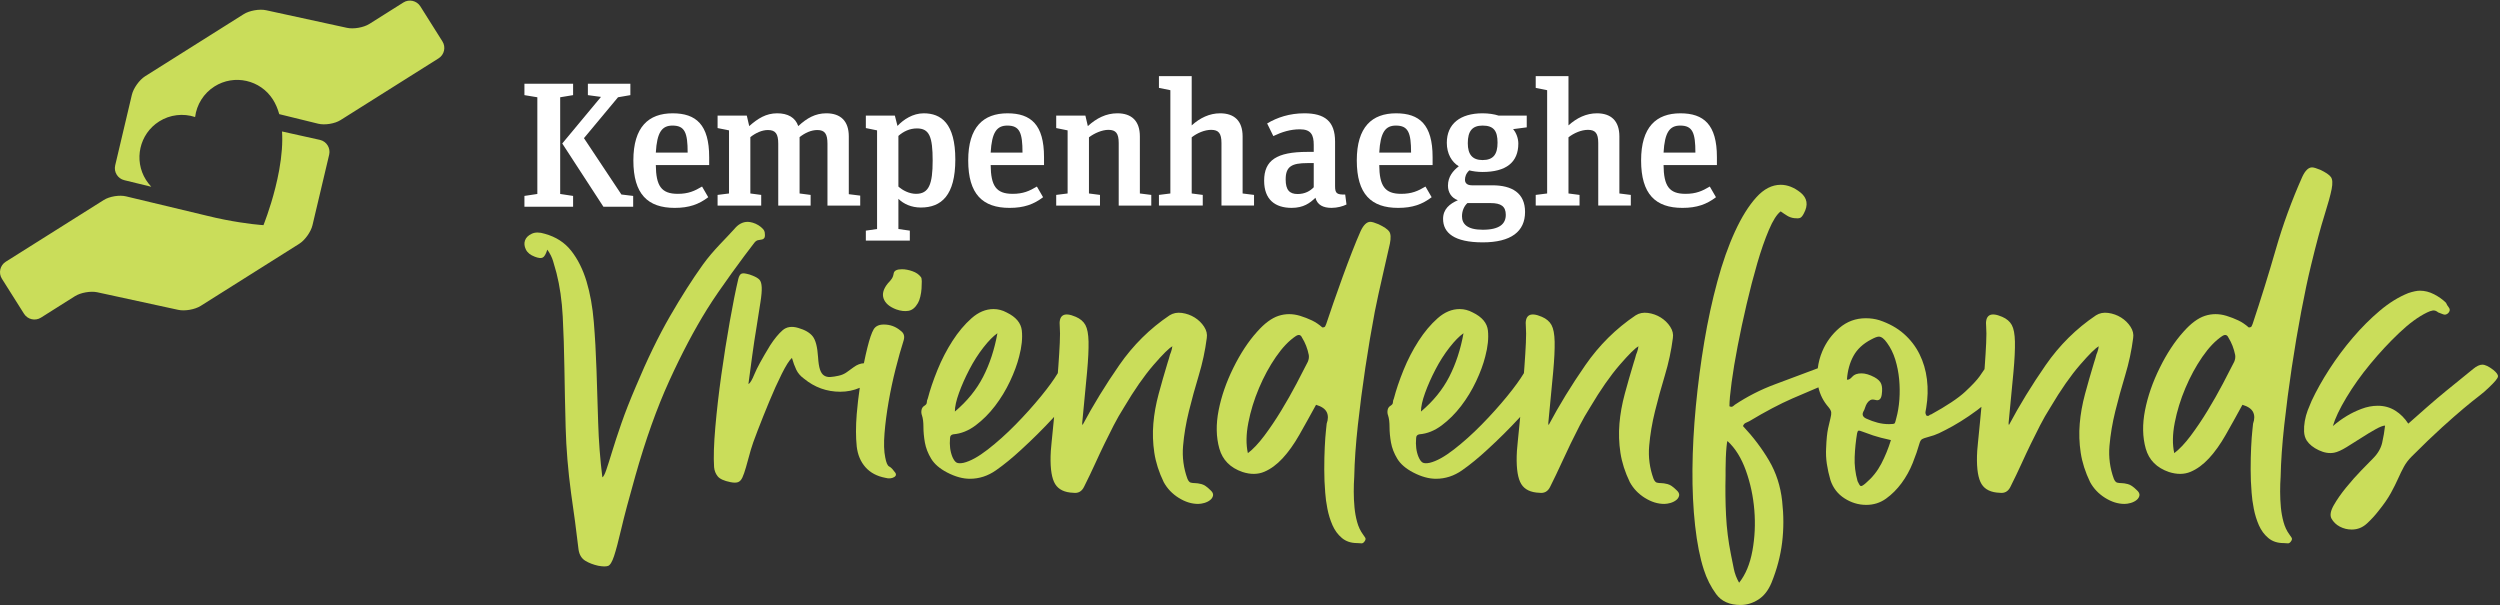 <?xml version="1.0" encoding="UTF-8" standalone="no"?>
<!DOCTYPE svg PUBLIC "-//W3C//DTD SVG 1.1//EN" "http://www.w3.org/Graphics/SVG/1.1/DTD/svg11.dtd">
<svg width="100%" height="100%" viewBox="0 0 3134 759" version="1.1" xmlns="http://www.w3.org/2000/svg" xmlns:xlink="http://www.w3.org/1999/xlink" xml:space="preserve" xmlns:serif="http://www.serif.com/" style="fill-rule:evenodd;clip-rule:evenodd;stroke-linejoin:round;stroke-miterlimit:2;">
    <rect x="0" y="0" width="3134" height="759" fill="#333333" stroke="none"/>
    <g transform="matrix(4.167,0,0,4.167,0,0)">
        <path d="M228.019,72.262C228.395,72.18 228.749,72.117 229.085,72.074C229.418,72.033 229.691,71.886 229.9,71.635C230.108,71.384 230.171,70.925 230.089,70.255C230.089,69.753 229.9,69.294 229.524,68.874C229.147,68.457 228.687,68.081 228.144,67.746C227.599,67.412 227.035,67.162 226.45,66.993C225.864,66.826 225.362,66.742 224.945,66.742C223.439,66.742 222.1,67.454 220.93,68.874C218.587,71.553 214.627,75.183 211.449,79.615C208.27,84.049 204.966,89.234 201.538,95.172C198.107,101.111 194.679,108.179 191.25,116.375C189.494,120.474 188.051,124.153 186.921,127.415C185.792,130.677 184.871,133.48 184.162,135.821C183.45,138.164 182.864,140.004 182.405,141.341C181.944,142.68 181.546,143.433 181.213,143.6C180.542,138.164 180.125,132.728 179.958,127.29C179.79,121.854 179.623,116.563 179.457,111.419C179.288,106.275 179.018,101.425 178.641,96.866C178.265,92.308 177.532,88.23 176.446,84.633C175.357,81.038 173.831,77.984 171.866,75.475C169.9,72.965 167.244,71.252 163.899,70.331C162.31,69.829 160.992,69.829 159.947,70.331C158.9,70.832 158.232,71.503 157.94,72.338C157.646,73.175 157.73,74.075 158.191,75.036C158.65,75.998 159.549,76.729 160.888,77.231C161.975,77.651 162.77,77.733 163.272,77.482C163.774,77.231 164.233,76.437 164.652,75.099C165.487,76.27 166.073,77.441 166.409,78.611C166.742,79.784 167.077,80.954 167.413,82.124C168.416,86.057 169.043,90.426 169.294,95.235C169.545,100.045 169.712,105.23 169.796,110.792C169.878,116.355 170.004,122.293 170.172,128.607C170.339,134.923 170.882,141.51 171.804,148.367C172.221,151.212 172.619,154.056 172.996,156.898C173.372,159.741 173.727,162.585 174.062,165.43C174.312,166.936 174.981,168.022 176.069,168.692C177.155,169.36 178.453,169.862 179.958,170.198C181.295,170.448 182.279,170.468 182.907,170.26C183.534,170.05 184.14,169.068 184.726,167.312C185.31,165.556 186.043,162.795 186.921,159.031C187.8,155.268 189.2,149.998 191.124,143.223C194.218,132.267 197.627,122.71 201.35,114.556C205.07,106.4 208.856,99.23 212.704,93.04C216.55,86.851 223.772,77.114 226.952,73.015C227.285,72.598 227.642,72.347 228.019,72.262Z" style="fill:rgb(202,221,90);fill-rule:nonzero;"/>
        <path d="M270.972,99.523C269.517,98.264 267.819,97.632 265.88,97.632C264.426,97.632 263.408,98.119 262.826,99.087C262.244,100.058 261.612,101.9 260.935,104.614C260.573,106.059 260.226,107.621 259.893,109.284C258.881,109.324 257.872,109.699 256.864,110.433C256.185,110.919 255.482,111.428 254.755,111.96C254.028,112.494 253.178,112.857 252.209,113.051C251.337,113.246 250.537,113.367 249.81,113.415C249.082,113.464 248.45,113.319 247.918,112.978C247.384,112.639 246.973,112.033 246.682,111.16C246.391,110.287 246.196,109.028 246.1,107.378C245.905,104.373 245.373,102.312 244.5,101.196C243.627,100.082 242.173,99.232 240.136,98.65C238.195,98.069 236.62,98.312 235.409,99.378C234.195,100.446 232.958,101.948 231.699,103.887C229.274,107.864 227.699,110.749 226.972,112.542C226.245,114.337 225.638,115.331 225.154,115.523C225.54,112.614 225.929,109.73 226.317,106.869C226.704,104.009 227.14,101.123 227.626,98.214C228.111,95.112 228.499,92.639 228.79,90.796C229.081,88.955 229.202,87.5 229.154,86.432C229.104,85.366 228.886,84.614 228.499,84.177C228.111,83.741 227.431,83.33 226.463,82.941C225.783,82.65 225.154,82.457 224.572,82.359C223.794,82.166 223.238,82.191 222.899,82.432C222.558,82.675 222.292,83.184 222.099,83.959C221.322,87.257 220.474,91.5 219.553,96.687C218.631,101.876 217.783,107.232 217.008,112.76C216.233,118.288 215.626,123.574 215.189,128.615C214.753,133.659 214.633,137.634 214.826,140.543C214.924,141.611 215.287,142.532 215.917,143.307C216.549,144.084 217.831,144.666 219.771,145.052C220.74,145.248 221.492,145.248 222.026,145.052C222.558,144.859 222.995,144.397 223.335,143.67C223.674,142.943 224.038,141.902 224.426,140.543C224.813,139.186 225.299,137.44 225.881,135.306C226.172,134.24 226.849,132.324 227.917,129.561C228.983,126.797 230.147,123.888 231.409,120.833C232.667,117.778 233.929,114.992 235.19,112.469C236.45,109.948 237.468,108.348 238.245,107.669C238.631,109.028 239.068,110.214 239.554,111.232C240.039,112.251 240.813,113.148 241.882,113.923C245.082,116.542 248.718,117.851 252.791,117.851C254.863,117.851 256.815,117.454 258.648,116.664C258.273,119.279 257.95,121.92 257.734,124.615C257.443,128.251 257.443,131.477 257.734,134.288C258.025,136.811 258.898,138.895 260.353,140.543C261.808,142.193 263.794,143.259 266.317,143.743C267.383,144.034 268.28,143.961 269.008,143.525C269.735,143.088 269.71,142.484 268.935,141.707C268.449,141.029 267.964,140.568 267.48,140.325C266.994,140.084 266.607,139.186 266.317,137.634C265.928,135.793 265.855,133.368 266.099,130.361C266.339,127.356 266.753,124.179 267.335,120.833C267.917,117.487 268.619,114.192 269.444,110.941C270.267,107.694 271.067,104.857 271.844,102.432C272.23,101.173 271.939,100.203 270.972,99.523Z" style="fill:rgb(202,221,90);fill-rule:nonzero;"/>
        <path d="M277.309,84.634C277.309,83.957 277.211,83.52 277.018,83.325C276.437,82.55 275.586,81.968 274.473,81.58C273.356,81.193 272.313,80.998 271.345,80.998C269.891,80.998 269.065,81.386 268.873,82.161C268.774,82.841 268.582,83.398 268.291,83.834C268,84.27 267.611,84.732 267.127,85.216C265.768,86.866 265.331,88.394 265.818,89.798C266.302,91.205 267.563,92.296 269.6,93.071C270.957,93.557 272.193,93.703 273.309,93.507C274.422,93.314 275.368,92.539 276.146,91.18C276.437,90.696 276.677,90.041 276.873,89.216C277.066,88.394 277.187,87.593 277.236,86.816C277.284,86.041 277.309,85.314 277.309,84.634Z" style="fill:rgb(202,221,90);fill-rule:nonzero;"/>
        <path d="M288.498,118.215C289.32,115.938 290.364,113.585 291.625,111.16C292.884,108.737 294.291,106.53 295.844,104.542C297.394,102.555 298.8,101.123 300.062,100.25C299.189,105.101 297.757,109.464 295.771,113.342C293.782,117.221 290.946,120.712 287.261,123.815C287.261,122.36 287.673,120.494 288.498,118.215ZM364.063,147.379C363.092,146.412 362.219,145.83 361.444,145.634C360.667,145.441 360.037,145.343 359.553,145.343C359.066,145.343 358.631,145.295 358.244,145.198C357.855,145.102 357.517,144.713 357.226,144.034C356.063,140.834 355.625,137.538 355.917,134.143C356.207,130.751 356.789,127.283 357.662,123.742C358.535,120.204 359.528,116.592 360.645,112.905C361.758,109.221 362.558,105.487 363.044,101.705C363.237,100.541 362.972,99.403 362.244,98.287C361.517,97.173 360.571,96.25 359.408,95.523C358.244,94.796 356.958,94.337 355.553,94.141C354.146,93.948 352.91,94.191 351.844,94.869C345.928,98.846 340.884,103.839 336.716,109.851C332.545,115.865 328.861,121.876 325.661,127.888C325.563,127.597 325.538,127.306 325.588,127.015C325.636,126.724 325.661,126.483 325.661,126.288C326.243,120.374 326.702,115.549 327.042,111.814C327.381,108.083 327.527,105.075 327.479,102.796C327.429,100.519 327.115,98.846 326.534,97.778C325.952,96.712 324.981,95.887 323.624,95.305C320.036,93.755 318.436,94.773 318.824,98.36C318.919,99.428 318.919,101.027 318.824,103.159C318.726,105.293 318.581,107.669 318.388,110.287C318.34,110.925 318.287,111.593 318.237,112.245C317.077,114.183 315.411,116.484 313.226,119.16C310.849,122.069 308.28,124.931 305.517,127.742C302.753,130.557 299.964,133.052 297.153,135.233C294.339,137.416 291.916,138.75 289.879,139.234C288.909,139.429 288.207,139.404 287.771,139.161C287.334,138.92 286.92,138.361 286.534,137.488C285.854,135.84 285.611,133.95 285.807,131.815C285.807,131.138 286.146,130.751 286.825,130.651C289.152,130.46 291.382,129.561 293.516,127.96C295.648,126.36 297.589,124.422 299.334,122.142C301.08,119.865 302.583,117.392 303.844,114.724C305.103,112.058 306.026,109.56 306.607,107.232C307.383,104.323 307.648,101.73 307.408,99.451C307.165,97.173 305.637,95.355 302.826,93.996C301.564,93.318 300.255,92.978 298.898,92.978C296.571,92.978 294.364,93.9 292.28,95.741C290.193,97.584 288.28,99.864 286.534,102.578C284.789,105.293 283.284,108.203 282.025,111.305C280.766,114.41 279.795,117.269 279.116,119.888C278.922,120.276 278.825,120.665 278.825,121.051C278.825,121.44 278.583,121.778 278.097,122.069C277.613,122.36 277.322,122.797 277.225,123.378C277.129,123.96 277.177,124.495 277.37,124.979C277.661,125.852 277.806,127.015 277.806,128.47C277.806,129.924 277.952,131.477 278.243,133.125C278.534,134.774 279.166,136.397 280.134,137.998C281.104,139.598 282.702,140.98 284.934,142.143C287.357,143.404 289.636,144.034 291.771,144.034C294.582,144.034 297.2,143.186 299.625,141.488C302.048,139.793 304.571,137.731 307.189,135.306C310.583,132.204 313.783,129.029 316.79,125.779C316.903,125.657 317.006,125.526 317.117,125.403C317.08,125.796 317.043,126.193 317.006,126.579C316.765,129.102 316.547,131.306 316.351,133.197C316.158,135.088 316.06,136.422 316.06,137.197C315.965,141.175 316.424,143.986 317.442,145.634C318.46,147.284 320.279,148.155 322.897,148.252C324.352,148.446 325.417,147.866 326.097,146.507C327.356,143.986 328.472,141.659 329.443,139.525C330.411,137.393 331.356,135.379 332.279,133.488C333.2,131.597 334.12,129.757 335.043,127.96C335.963,126.167 337.007,124.349 338.17,122.506C341.273,117.269 344.23,113.028 347.043,109.778C349.855,106.53 351.746,104.664 352.716,104.178C352.619,104.469 352.571,104.712 352.571,104.905C352.375,105.682 352.183,106.264 351.989,106.65C351.794,107.428 351.553,108.251 351.262,109.124C350.292,112.323 349.394,115.451 348.571,118.505C347.746,121.56 347.212,124.542 346.971,127.452C346.728,130.361 346.825,133.27 347.262,136.179C347.698,139.088 348.644,142.047 350.098,145.052C351.164,146.993 352.667,148.566 354.607,149.78C356.546,150.991 358.485,151.598 360.426,151.598C361.008,151.598 361.638,151.501 362.317,151.307C362.994,151.112 363.576,150.821 364.063,150.434C364.547,150.046 364.838,149.584 364.936,149.052C365.03,148.519 364.74,147.961 364.063,147.379Z" style="fill:rgb(202,221,90);fill-rule:nonzero;"/>
        <path d="M393.446,108.833C392.573,110.578 391.432,112.785 390.027,115.451C388.621,118.119 387.093,120.81 385.445,123.524C383.795,126.24 382.099,128.761 380.354,131.089C378.608,133.416 376.958,135.161 375.409,136.325C374.827,133.706 374.875,130.651 375.553,127.161C376.231,123.669 377.299,120.204 378.753,116.76C380.208,113.319 381.904,110.191 383.845,107.378C385.784,104.566 387.772,102.482 389.809,101.123C390.682,100.541 391.311,100.687 391.7,101.56C392.184,102.336 392.595,103.159 392.936,104.032C393.275,104.905 393.541,105.828 393.737,106.796C393.832,107.476 393.737,108.155 393.446,108.833ZM408.5,127.888C409.13,122.167 409.882,116.396 410.755,110.578C411.628,104.759 412.574,99.16 413.592,93.778C414.61,88.395 417.801,75.025 418.142,73.279C418.481,71.534 418.409,70.322 417.924,69.643C417.438,68.965 416.372,68.238 414.724,67.461C413.56,66.977 412.736,66.733 412.251,66.733C411.183,66.733 410.215,67.656 409.342,69.497C406.142,76.675 401.494,89.923 398.973,97.487C398.875,97.683 398.778,97.9 398.682,98.142C398.584,98.385 398.293,98.505 397.809,98.505C396.838,97.632 395.795,96.93 394.682,96.396C393.566,95.864 392.377,95.403 391.118,95.014C388.886,94.337 386.729,94.337 384.645,95.014C382.558,95.694 380.402,97.294 378.172,99.814C375.553,102.723 373.177,106.337 371.045,110.651C368.913,114.967 367.434,119.233 366.608,123.451C365.785,127.669 365.858,131.501 366.826,134.943C367.797,138.386 370.124,140.738 373.809,141.998C376.231,142.775 378.413,142.75 380.354,141.925C382.292,141.102 384.136,139.743 385.881,137.852C387.627,135.961 389.299,133.611 390.9,130.798C392.5,127.985 394.172,124.979 395.918,121.778C397.566,122.265 398.632,122.992 399.119,123.96C399.602,124.931 399.602,126.095 399.119,127.452C399.119,127.549 399.045,128.251 398.9,129.561C398.754,130.87 398.632,132.543 398.537,134.579C398.439,136.616 398.391,138.822 398.391,141.198C398.391,143.575 398.487,145.925 398.682,148.252C398.778,149.707 398.996,151.307 399.336,153.053C399.675,154.798 400.184,156.446 400.864,157.999C401.542,159.548 402.487,160.835 403.701,161.853C404.912,162.871 406.439,163.38 408.283,163.38C408.766,163.38 409.178,163.403 409.519,163.453C409.858,163.501 410.173,163.331 410.464,162.944C410.851,162.458 410.923,162.046 410.682,161.708C410.439,161.367 410.221,161.053 410.028,160.762C409.25,159.694 408.668,158.458 408.283,157.053C407.894,155.646 407.627,154.167 407.483,152.616C407.337,151.064 407.264,149.489 407.264,147.889C407.264,146.289 407.312,144.812 407.41,143.452C407.505,138.797 407.869,133.611 408.5,127.888Z" style="fill:rgb(202,221,90);fill-rule:nonzero;"/>
        <path d="M428.719,118.215C429.542,115.938 430.585,113.585 431.847,111.16C433.106,108.737 434.513,106.53 436.065,104.542C437.616,102.555 439.022,101.123 440.284,100.25C439.411,105.101 437.979,109.464 435.993,113.342C434.003,117.221 431.167,120.712 427.483,123.815C427.483,122.36 427.894,120.494 428.719,118.215ZM504.284,147.379C503.313,146.412 502.44,145.83 501.666,145.634C500.888,145.441 500.258,145.343 499.774,145.343C499.288,145.343 498.852,145.295 498.465,145.198C498.077,145.102 497.738,144.713 497.447,144.034C496.284,140.834 495.847,137.538 496.138,134.143C496.429,130.751 497.01,127.283 497.883,123.742C498.756,120.204 499.75,116.592 500.866,112.905C501.979,109.221 502.779,105.487 503.265,101.705C503.458,100.541 503.193,99.403 502.465,98.287C501.738,97.173 500.792,96.25 499.629,95.523C498.465,94.796 497.179,94.337 495.774,94.141C494.368,93.948 493.131,94.191 492.065,94.869C486.149,98.846 481.105,103.839 476.937,109.851C472.766,115.865 469.083,121.876 465.882,127.888C465.784,127.597 465.759,127.306 465.809,127.015C465.857,126.724 465.882,126.483 465.882,126.288C466.463,120.374 466.923,115.549 467.264,111.814C467.602,108.083 467.748,105.075 467.7,102.796C467.65,100.519 467.336,98.846 466.754,97.778C466.172,96.712 465.203,95.887 463.845,95.305C460.256,93.755 458.657,94.773 459.045,98.36C459.141,99.428 459.141,101.027 459.045,103.159C458.948,105.293 458.802,107.669 458.609,110.287C458.562,110.925 458.509,111.593 458.458,112.246C457.298,114.183 455.632,116.485 453.448,119.16C451.071,122.069 448.502,124.931 445.739,127.742C442.975,130.557 440.186,133.052 437.375,135.233C434.561,137.416 432.138,138.75 430.101,139.234C429.13,139.429 428.428,139.404 427.992,139.161C427.556,138.92 427.142,138.361 426.755,137.488C426.076,135.84 425.833,133.95 426.029,131.815C426.029,131.138 426.367,130.751 427.046,130.651C429.374,130.46 431.604,129.561 433.738,127.96C435.87,126.36 437.811,124.422 439.556,122.142C441.302,119.865 442.804,117.392 444.066,114.724C445.325,112.058 446.248,109.56 446.83,107.232C447.604,104.323 447.871,101.73 447.629,99.451C447.386,97.173 445.859,95.355 443.047,93.996C441.786,93.318 440.477,92.978 439.12,92.978C436.792,92.978 434.585,93.9 432.501,95.741C430.415,97.584 428.501,99.864 426.755,102.578C425.01,105.293 423.505,108.203 422.247,111.305C420.987,114.41 420.017,117.269 419.337,119.888C419.144,120.276 419.046,120.665 419.046,121.051C419.046,121.44 418.805,121.778 418.319,122.069C417.834,122.36 417.543,122.797 417.446,123.378C417.351,123.96 417.399,124.495 417.591,124.979C417.882,125.852 418.028,127.015 418.028,128.47C418.028,129.924 418.173,131.477 418.464,133.125C418.755,134.774 419.387,136.397 420.355,137.998C421.326,139.598 422.923,140.98 425.156,142.143C427.579,143.404 429.858,144.034 431.993,144.034C434.804,144.034 437.422,143.186 439.847,141.488C442.27,139.793 444.792,137.731 447.412,135.306C450.804,132.204 454.004,129.029 457.011,125.779C457.125,125.657 457.227,125.526 457.339,125.403C457.302,125.796 457.265,126.193 457.227,126.579C456.986,129.102 456.768,131.306 456.573,133.197C456.379,135.088 456.282,136.422 456.282,137.197C456.186,141.175 456.645,143.986 457.664,145.634C458.681,147.284 460.5,148.155 463.118,148.252C464.573,148.446 465.639,147.866 466.318,146.507C467.578,143.986 468.694,141.659 469.664,139.525C470.632,137.393 471.578,135.379 472.5,133.488C473.42,131.597 474.341,129.757 475.264,127.96C476.185,126.167 477.228,124.349 478.391,122.506C481.494,117.269 484.451,113.028 487.265,109.778C490.077,106.53 491.967,104.664 492.938,104.178C492.84,104.469 492.792,104.712 492.792,104.905C492.597,105.682 492.404,106.264 492.21,106.65C492.015,107.428 491.774,108.251 491.483,109.124C490.512,112.323 489.615,115.451 488.792,118.505C487.967,121.56 487.433,124.542 487.192,127.452C486.949,130.361 487.046,133.27 487.483,136.179C487.919,139.088 488.865,142.047 490.32,145.052C491.385,146.993 492.887,148.566 494.829,149.78C496.767,150.991 498.707,151.598 500.647,151.598C501.229,151.598 501.859,151.501 502.539,151.307C503.215,151.112 503.797,150.821 504.284,150.434C504.768,150.046 505.059,149.584 505.157,149.052C505.251,148.519 504.961,147.961 504.284,147.379Z" style="fill:rgb(202,221,90);fill-rule:nonzero;"/>
        <path d="M571.413,120.178C571.267,122.215 570.951,124.106 570.466,125.852C570.271,126.724 570.103,127.233 569.958,127.379C569.812,127.524 569.253,127.597 568.285,127.597C567.122,127.597 565.98,127.452 564.867,127.161C563.75,126.87 562.66,126.483 561.593,125.997C560.43,125.513 560.089,124.786 560.576,123.815C560.769,123.524 560.939,123.138 561.084,122.651C561.23,122.167 561.423,121.731 561.667,121.342C561.908,120.956 562.223,120.64 562.612,120.396C562.999,120.156 563.533,120.131 564.212,120.324C565.278,120.615 565.908,120.083 566.103,118.724C566.296,117.367 566.249,116.301 565.958,115.523C565.667,114.749 564.987,114.069 563.921,113.487C562.466,112.712 561.158,112.323 559.994,112.323C558.732,112.323 557.812,112.665 557.23,113.342C556.648,114.021 556.114,114.312 555.629,114.214C555.823,111.501 556.477,109.124 557.593,107.087C558.708,105.05 560.478,103.403 562.903,102.141C563.968,101.56 564.744,101.269 565.23,101.269C566.005,101.269 566.831,101.9 567.703,103.159C568.769,104.614 569.594,106.287 570.176,108.178C570.757,110.069 571.144,112.033 571.339,114.069C571.533,116.105 571.558,118.142 571.413,120.178ZM565.958,139.525C564.793,141.757 563.242,143.695 561.302,145.343C560.526,146.023 560.016,146.313 559.775,146.216C559.532,146.121 559.216,145.634 558.83,144.761C558.15,142.338 557.859,139.914 557.958,137.488C558.052,135.065 558.295,132.688 558.684,130.361C558.78,129.876 558.925,129.611 559.121,129.561C559.314,129.513 559.775,129.633 560.502,129.924C561.23,130.215 562.249,130.579 563.557,131.016C564.867,131.452 566.635,131.913 568.867,132.397C568.089,134.92 567.122,137.295 565.958,139.525ZM525.23,141.561C526.587,145.343 527.435,149.318 527.776,153.489C528.115,157.657 527.921,161.73 527.194,165.708C526.466,169.683 525.132,172.883 523.193,175.308C522.417,173.949 521.883,172.544 521.594,171.09C521.302,169.635 521.012,168.181 520.721,166.726C519.943,162.846 519.459,158.966 519.266,155.089C519.07,151.209 519.023,147.234 519.12,143.161L519.12,141.125C519.12,140.059 519.143,138.92 519.193,137.707C519.242,136.495 519.314,135.379 519.412,134.361C519.507,133.343 519.604,132.786 519.703,132.688C522.03,134.822 523.872,137.779 525.23,141.561ZM642.758,147.379C641.788,146.412 640.915,145.83 640.14,145.634C639.363,145.441 638.733,145.343 638.249,145.343C637.762,145.343 637.327,145.295 636.94,145.198C636.551,145.102 636.212,144.713 635.921,144.034C634.758,140.834 634.322,137.538 634.613,134.143C634.904,130.751 635.485,127.283 636.358,123.742C637.231,120.204 638.224,116.592 639.34,112.905C640.454,109.221 641.253,105.487 641.74,101.705C641.933,100.541 641.667,99.403 640.94,98.287C640.212,97.173 639.267,96.25 638.104,95.523C636.94,94.796 635.654,94.337 634.249,94.141C632.842,93.948 631.606,94.191 630.54,94.869C624.624,98.846 619.58,103.839 615.412,109.851C611.241,115.865 607.557,121.876 604.357,127.888C604.258,127.597 604.234,127.306 604.284,127.015C604.332,126.724 604.357,126.483 604.357,126.288C604.938,120.374 605.398,115.549 605.739,111.814C606.077,108.083 606.222,105.075 606.174,102.796C606.125,100.519 605.811,98.846 605.229,97.778C604.647,96.712 603.677,95.887 602.32,95.305C598.731,93.755 597.131,94.773 597.52,98.36C597.616,99.428 597.616,101.027 597.52,103.159C597.422,105.293 597.277,107.669 597.083,110.287C597.066,110.537 597.044,110.802 597.025,111.054C596.707,111.551 596.223,112.257 595.559,113.196C594.734,114.36 593.279,115.912 591.195,117.851C589.109,119.792 585.69,122.069 580.94,124.688C580.745,124.688 580.551,124.786 580.358,124.979C580.163,125.174 579.872,125.174 579.486,124.979C579.29,124.592 579.217,124.229 579.267,123.888C579.315,123.549 579.387,123.138 579.486,122.651C579.969,119.742 580.042,116.905 579.704,114.142C579.363,111.378 578.613,108.833 577.449,106.505C576.286,104.178 574.708,102.141 572.721,100.396C570.733,98.65 568.285,97.294 565.375,96.323C564.114,95.937 562.757,95.741 561.302,95.741C558.295,95.741 555.653,96.712 553.375,98.65C551.095,100.591 549.375,102.941 548.211,105.705C547.519,107.35 547.073,109.047 546.861,110.794C542.562,112.419 538.283,114.02 534.031,115.596C529.714,117.196 525.667,119.258 521.883,121.778C521.689,121.974 521.471,122.142 521.229,122.288C520.987,122.433 520.671,122.41 520.284,122.215C520.284,120.665 520.502,118.265 520.939,115.015C521.375,111.767 521.979,108.13 522.757,104.105C523.533,100.082 524.43,95.887 525.449,91.523C526.466,87.159 527.533,83.063 528.649,79.231C529.762,75.402 530.926,72.056 532.14,69.195C533.351,66.335 534.54,64.467 535.704,63.594C536.38,64.081 537.036,64.517 537.667,64.904C538.296,65.292 539,65.536 539.777,65.631C540.551,65.728 541.133,65.704 541.522,65.558C541.909,65.413 542.297,64.954 542.686,64.176C544.042,61.656 543.704,59.571 541.667,57.921C539.726,56.372 537.74,55.594 535.704,55.594C533.085,55.594 530.635,56.855 528.358,59.376C526.078,61.899 523.943,65.317 521.958,69.631C519.968,73.947 518.198,78.966 516.648,84.687C515.096,90.409 513.787,96.446 512.719,102.796C511.653,109.148 510.807,115.622 510.175,122.215C509.545,128.811 509.207,135.138 509.157,141.198C509.109,147.259 509.375,152.907 509.957,158.144C510.539,163.38 511.412,167.792 512.576,171.381C513.448,174.095 514.684,176.544 516.284,178.727C517.883,180.908 520.333,182 523.63,182C525.471,182 527.242,181.465 528.94,180.399C530.635,179.331 531.969,177.636 532.94,175.308C534.587,171.235 535.654,167.185 536.14,163.162C536.625,159.137 536.625,154.991 536.14,150.725C535.654,146.266 534.344,142.216 532.212,138.579C530.079,134.943 527.46,131.477 524.358,128.179C524.55,127.695 524.817,127.379 525.158,127.233C525.497,127.088 525.86,126.919 526.249,126.724C531.096,123.815 535.413,121.538 539.195,119.888C542.288,118.541 544.9,117.424 547.052,116.529C547.533,118.733 548.546,120.727 550.102,122.506C550.586,123.087 550.852,123.597 550.902,124.033C550.95,124.47 550.877,125.051 550.684,125.779C550.489,126.506 550.248,127.549 549.957,128.906C549.666,130.266 549.47,132.204 549.375,134.725C549.277,136.375 549.35,137.998 549.593,139.598C549.834,141.198 550.198,142.823 550.684,144.47C551.459,146.798 552.866,148.616 554.903,149.925C556.939,151.234 559.121,151.889 561.448,151.889C563.678,151.889 565.667,151.257 567.412,149.998C569.158,148.736 570.708,147.187 572.067,145.343C573.423,143.502 574.54,141.488 575.413,139.307C576.286,137.125 576.962,135.161 577.449,133.416C577.642,132.738 577.908,132.302 578.249,132.106C578.587,131.913 579.049,131.743 579.63,131.597C580.212,131.452 580.94,131.233 581.813,130.942C582.685,130.651 583.849,130.12 585.304,129.342C586.661,128.665 588.163,127.815 589.813,126.797C591.46,125.779 593.133,124.64 594.832,123.378C595.271,123.053 595.672,122.714 596.092,122.382C595.962,123.828 595.833,125.23 595.702,126.579C595.46,129.102 595.243,131.306 595.047,133.197C594.854,135.088 594.756,136.422 594.756,137.197C594.661,141.175 595.12,143.986 596.138,145.634C597.156,147.284 598.974,148.155 601.592,148.252C603.047,148.446 604.114,147.866 604.792,146.507C606.052,143.986 607.168,141.659 608.138,139.525C609.107,137.393 610.052,135.379 610.975,133.488C611.895,131.597 612.816,129.757 613.739,127.96C614.66,126.167 615.703,124.349 616.866,122.506C619.968,117.269 622.925,113.028 625.74,109.778C628.551,106.53 630.442,104.664 631.413,104.178C631.315,104.469 631.267,104.712 631.267,104.905C631.072,105.682 630.878,106.264 630.685,106.65C630.49,107.428 630.249,108.251 629.958,109.124C628.987,112.323 628.089,115.451 627.267,118.505C626.442,121.56 625.908,124.542 625.667,127.452C625.423,130.361 625.521,133.27 625.958,136.179C626.394,139.088 627.339,142.047 628.794,145.052C629.86,146.993 631.362,148.566 633.303,149.78C635.242,150.991 637.181,151.598 639.122,151.598C639.704,151.598 640.333,151.501 641.013,151.307C641.69,151.112 642.272,150.821 642.758,150.434C643.243,150.046 643.534,149.584 643.631,149.052C643.726,148.519 643.436,147.961 642.758,147.379Z" style="fill:rgb(202,221,90);fill-rule:nonzero;"/>
        <path d="M672.141,108.833C671.268,110.578 670.127,112.785 668.722,115.451C667.316,118.119 665.789,120.81 664.14,123.524C662.491,126.24 660.794,128.761 659.049,131.089C657.303,133.416 655.654,135.161 654.104,136.325C653.522,133.706 653.57,130.651 654.249,127.161C654.926,123.669 655.995,120.204 657.449,116.76C658.904,113.319 660.599,110.191 662.541,107.378C664.479,104.566 666.467,102.482 668.504,101.123C669.377,100.541 670.006,100.687 670.395,101.56C670.879,102.336 671.291,103.159 671.631,104.032C671.97,104.905 672.236,105.828 672.432,106.796C672.527,107.476 672.432,108.155 672.141,108.833ZM687.196,127.888C687.826,122.167 688.578,116.396 689.451,110.578C690.324,104.759 691.269,99.16 692.289,93.778C693.306,88.395 694.298,83.718 695.269,79.741C696.82,73.34 698.154,68.372 699.269,64.831C700.384,61.292 701.111,58.649 701.451,56.903C701.791,55.158 701.718,53.946 701.234,53.267C700.748,52.589 699.681,51.862 698.033,51.085C696.869,50.601 696.044,50.357 695.56,50.357C694.492,50.357 693.525,51.28 692.652,53.121C689.451,60.299 686.783,67.595 684.651,75.013C682.516,82.432 680.189,89.923 677.668,97.487C677.571,97.683 677.473,97.9 677.377,98.142C677.28,98.385 676.989,98.505 676.504,98.505C675.534,97.632 674.491,96.93 673.377,96.396C672.261,95.864 671.073,95.403 669.813,95.014C667.582,94.337 665.424,94.337 663.34,95.014C661.253,95.694 659.097,97.294 656.868,99.814C654.249,102.723 651.872,106.337 649.74,110.651C647.608,114.967 646.128,119.233 645.303,123.451C644.48,127.669 644.553,131.501 645.521,134.943C646.492,138.386 648.819,140.738 652.503,141.998C654.926,142.775 657.108,142.75 659.049,141.925C660.988,141.102 662.832,139.743 664.577,137.852C666.323,135.961 667.995,133.611 669.595,130.798C671.195,127.985 672.868,124.979 674.614,121.778C676.261,122.265 677.328,122.992 677.814,123.96C678.297,124.931 678.297,126.095 677.814,127.452C677.814,127.549 677.741,128.251 677.595,129.561C677.45,130.87 677.328,132.543 677.232,134.579C677.134,136.616 677.086,138.822 677.086,141.198C677.086,143.575 677.182,145.925 677.377,148.252C677.473,149.707 677.691,151.307 678.032,153.053C678.371,154.798 678.879,156.446 679.559,157.999C680.237,159.548 681.182,160.835 682.396,161.853C683.607,162.871 685.134,163.38 686.978,163.38C687.461,163.38 687.874,163.403 688.214,163.453C688.553,163.501 688.869,163.331 689.16,162.944C689.546,162.458 689.619,162.046 689.377,161.708C689.134,161.367 688.917,161.053 688.723,160.762C687.946,159.694 687.364,158.458 686.978,157.053C686.589,155.646 686.323,154.167 686.178,152.616C686.033,151.064 685.959,149.489 685.959,147.889C685.959,146.289 686.007,144.812 686.105,143.452C686.201,138.797 686.564,133.611 687.196,127.888Z" style="fill:rgb(202,221,90);fill-rule:nonzero;"/>
        <path d="M750.109,111.305C748.75,110.239 747.634,109.705 746.763,109.705C745.986,109.705 745.064,110.142 744,111.014C743.417,111.501 742.375,112.349 740.871,113.56C739.367,114.773 737.695,116.13 735.853,117.633C734.009,119.137 732.093,120.76 730.107,122.506C728.119,124.251 726.253,125.901 724.507,127.452C723.439,125.804 722.13,124.495 720.58,123.524C719.027,122.556 717.281,122.069 715.343,122.069C713.693,122.069 712.044,122.385 710.398,123.015C708.748,123.646 707.292,124.349 706.033,125.124C704.58,125.997 703.171,127.015 701.816,128.179C702.492,125.852 703.851,122.992 705.888,119.597C707.925,116.203 710.324,112.833 713.087,109.487C715.851,106.142 718.736,103.039 721.744,100.178C724.748,97.319 727.562,95.257 730.179,93.996C730.761,93.705 731.318,93.512 731.853,93.414C732.384,93.318 732.943,93.512 733.525,93.996C734.009,94.191 734.519,94.384 735.052,94.578C735.585,94.773 736.093,94.628 736.58,94.141C737.064,93.56 737.113,93.028 736.726,92.541C736.337,92.057 736.046,91.573 735.853,91.086C734.882,90.118 733.693,89.269 732.289,88.541C730.882,87.814 729.453,87.45 727.998,87.45C727.125,87.45 725.962,87.693 724.507,88.177C721.597,89.341 718.736,91.112 715.925,93.487C713.111,95.864 710.419,98.555 707.851,101.56C705.281,104.566 702.929,107.719 700.796,111.014C698.666,114.312 696.869,117.512 695.416,120.615C695.029,121.487 694.64,122.433 694.251,123.451C693.865,124.47 693.574,125.538 693.378,126.651C693.185,127.768 693.113,128.835 693.16,129.852C693.21,130.87 693.476,131.768 693.96,132.543C694.738,133.706 695.949,134.677 697.597,135.452C699.248,136.229 700.796,136.47 702.251,136.179C703.22,135.986 704.457,135.429 705.96,134.506C707.462,133.586 708.964,132.64 710.47,131.67C711.972,130.702 713.378,129.852 714.689,129.124C715.998,128.397 716.943,128.033 717.525,128.033C717.33,129.779 717.039,131.501 716.652,133.197C716.263,134.895 715.343,136.47 713.888,137.925C713.111,138.702 711.947,139.888 710.398,141.488C708.845,143.088 707.318,144.812 705.816,146.652C704.31,148.493 703.074,150.264 702.105,151.961C701.136,153.657 700.892,154.991 701.378,155.962C701.96,157.028 702.808,157.853 703.923,158.435C705.039,159.017 706.226,159.308 707.488,159.308C709.234,159.308 710.761,158.701 712.07,157.489C713.378,156.275 714.517,155.039 715.488,153.78C717.136,151.744 718.398,149.925 719.271,148.325C720.144,146.725 720.871,145.271 721.453,143.961C722.035,142.652 722.617,141.466 723.199,140.397C723.779,139.332 724.554,138.313 725.525,137.343C729.111,133.756 732.166,130.822 734.689,128.544C737.21,126.265 739.367,124.374 741.162,122.87C742.955,121.367 744.458,120.156 745.671,119.233C746.882,118.313 747.925,117.415 748.798,116.542C750.544,114.894 751.441,113.803 751.49,113.269C751.539,112.737 751.076,112.083 750.109,111.305Z" style="fill:rgb(202,221,90);fill-rule:nonzero;"/>
        <path d="M190.542,48.26C190.542,38.205 195.103,34.089 202.37,34.089C209.406,34.089 213.348,37.51 213.348,47.243L213.348,49.651L197.298,49.651C197.357,55.906 198.935,58.314 203.892,58.314C207.098,58.314 208.958,57.458 211.207,56.12L213.067,59.331C210.251,61.47 207.321,62.539 202.989,62.539C194.88,62.539 190.542,58.421 190.542,48.26ZM197.298,45.908L206.873,45.908C206.873,39.918 206.027,37.779 202.311,37.779C199.157,37.779 197.642,39.756 197.298,45.908Z" style="fill:white;fill-rule:nonzero;"/>
        <path d="M240.149,37.937C242.74,35.534 245.274,34.087 248.596,34.087C252.818,34.087 255.352,36.333 255.352,41.042L255.352,58.42L258.788,58.85L258.788,61.845L248.934,61.845L248.934,43.234C248.934,40.293 248.143,39.118 245.895,39.118C244.034,39.118 242.177,39.97 240.545,41.255L240.545,58.205L243.868,58.637L243.868,61.845L234.127,61.845L234.127,43.234C234.127,40.293 233.339,39.118 231.027,39.118C229.23,39.118 227.372,39.97 225.734,41.255L225.734,58.205L229,58.637L229,61.845L215.879,61.845L215.879,58.637L219.315,58.205L219.315,39.221L215.879,38.527L215.879,34.785L224.667,34.785L225.396,37.937C227.992,35.639 230.469,34.087 233.789,34.087C236.997,34.087 239.251,35.319 240.149,37.937Z" style="fill:white;fill-rule:nonzero;"/>
        <path d="M269.997,37.887C271.798,35.961 274.614,34.089 277.883,34.089C283.115,34.089 287.398,37.084 287.398,47.995C287.398,58.74 283.23,62.433 277.034,62.433C274.163,62.433 271.854,61.364 270.275,59.811L270.275,68.901L273.712,69.384L273.712,72.378L260.48,72.378L260.48,69.384L263.857,68.901L263.857,39.221L260.48,38.528L260.48,34.785L269.211,34.785L269.997,37.887ZM280.582,48.312C280.582,41.095 279.572,38.635 275.852,38.635C273.657,38.635 271.798,39.545 270.275,40.881L270.275,56.122C271.516,57.246 273.543,58.313 275.569,58.313C279.457,58.313 280.582,55.425 280.582,48.312Z" style="fill:white;fill-rule:nonzero;"/>
        <path d="M291.277,48.26C291.277,38.205 295.838,34.089 303.103,34.089C310.141,34.089 314.083,37.51 314.083,47.243L314.083,49.651L298.033,49.651C298.092,55.906 299.67,58.314 304.626,58.314C307.833,58.314 309.693,57.458 311.942,56.12L313.802,59.331C310.988,61.47 308.056,62.539 303.724,62.539C295.617,62.539 291.277,58.421 291.277,48.26ZM298.033,45.908L307.609,45.908C307.609,39.918 306.762,37.779 303.045,37.779C299.892,37.779 298.376,39.756 298.033,45.908Z" style="fill:white;fill-rule:nonzero;"/>
        <path d="M336.552,43.018C336.552,40.132 335.71,39.062 333.453,39.062C331.54,39.062 329.23,40.08 327.602,41.308L327.602,58.204L330.921,58.636L330.921,61.844L317.748,61.844L317.748,58.636L321.181,58.204L321.181,39.221L317.748,38.526L317.748,34.785L326.531,34.785L327.265,37.937C329.851,35.584 332.725,34.087 336.162,34.087C340.379,34.087 342.917,36.333 342.917,41.041L342.917,58.204L346.352,58.636L346.352,61.844L336.552,61.844L336.552,43.018Z" style="fill:white;fill-rule:nonzero;"/>
        <path d="M358.511,37.724C360.99,35.478 363.863,34.088 367.071,34.088C371.293,34.088 373.827,36.333 373.827,41.042L373.827,58.205L377.262,58.637L377.262,61.843L367.466,61.843L367.466,43.019C367.466,40.133 366.618,39.062 364.37,39.062C362.395,39.062 360.147,40.024 358.511,41.308L358.511,58.205L361.837,58.637L361.837,61.843L348.655,61.843L348.655,58.637L352.093,58.205L352.093,27.137L348.655,26.44L348.655,22.911L358.511,22.911L358.511,37.724Z" style="fill:white;fill-rule:nonzero;"/>
        <path d="M405.079,61.521C404.008,62.057 402.318,62.536 400.573,62.536C398.1,62.536 396.295,61.684 395.731,59.489C394.101,61.095 392.125,62.536 388.583,62.536C383.628,62.536 380.303,60.08 380.303,54.357C380.303,48.208 384.076,45.695 393.311,45.695L395.225,45.695L395.225,43.607C395.225,40.616 394.437,38.901 391.06,38.901C388.187,38.901 385.656,39.701 383.067,40.934L381.208,37.138C384.247,35.319 387.963,34.088 392.41,34.088C398.491,34.088 401.643,36.44 401.643,42.592L401.643,56.015C401.643,58.154 402.152,58.583 404.69,58.527L405.079,61.521ZM395.225,56.337L395.225,49.064L393.367,49.064C388.583,49.064 386.78,50.079 386.78,53.981C386.78,57.189 387.963,58.369 390.382,58.369C392.577,58.369 394.153,57.457 395.225,56.337Z" style="fill:white;fill-rule:nonzero;"/>
        <path d="M408.176,48.26C408.176,38.205 412.737,34.089 420.002,34.089C427.041,34.089 430.982,37.51 430.982,47.243L430.982,49.651L414.932,49.651C414.992,55.906 416.569,58.314 421.526,58.314C424.732,58.314 426.592,57.458 428.841,56.12L430.702,59.331C427.885,61.47 424.956,62.539 420.623,62.539C412.516,62.539 408.176,58.421 408.176,48.26ZM414.932,45.908L424.508,45.908C424.508,39.918 423.662,37.779 419.945,37.779C416.791,37.779 415.276,39.756 414.932,45.908Z" style="fill:white;fill-rule:nonzero;"/>
        <path d="M434.135,65.853C434.135,62.915 436.107,61.309 438.587,60.237C436.668,59.544 435.603,57.884 435.603,55.855C435.603,53.181 437.118,51.36 438.863,50.025C436.726,48.743 435.259,46.228 435.259,42.968C435.259,37.245 439.315,34.087 446.016,34.087C447.822,34.087 449.564,34.356 450.86,34.785L459.306,34.785L459.306,38.313L455.197,38.849C456.153,39.917 456.773,41.629 456.773,43.178C456.773,48.794 453.169,51.738 445.96,51.738C444.553,51.738 443.034,51.524 442.02,51.257C441.058,52.165 440.723,53.126 440.723,54.089C440.723,55.052 441.342,55.747 442.81,55.747L448.945,55.747C454.859,55.747 458.799,58.047 458.799,63.77C458.799,69.651 454.577,72.911 446.071,72.911C437.457,72.911 434.135,70.028 434.135,65.853ZM441.458,61.096C440.5,61.951 439.826,63.394 439.826,65.051C439.826,67.351 441.342,69.116 446.071,69.116C451.198,69.116 453.001,67.298 453.001,64.625C453.001,62.056 451.533,61.096 448.441,61.096L441.458,61.096ZM450.521,42.914C450.521,39.331 449.335,37.78 446.016,37.78C442.919,37.78 441.571,39.438 441.571,43.074C441.571,46.494 442.977,48.152 446.016,48.152C449.284,48.152 450.521,46.389 450.521,42.914Z" style="fill:white;fill-rule:nonzero;"/>
        <path d="M471.862,37.724C474.34,35.478 477.213,34.088 480.421,34.088C484.642,34.088 487.175,36.333 487.175,41.042L487.175,58.205L490.612,58.637L490.612,61.843L480.816,61.843L480.816,43.019C480.816,40.133 479.968,39.062 477.719,39.062C475.746,39.062 473.499,40.024 471.862,41.308L471.862,58.205L475.188,58.637L475.188,61.843L462.006,61.843L462.006,58.637L465.442,58.205L465.442,27.137L462.006,26.44L462.006,22.911L471.862,22.911L471.862,37.724Z" style="fill:white;fill-rule:nonzero;"/>
        <path d="M493.709,48.26C493.709,38.205 498.27,34.089 505.535,34.089C512.573,34.089 516.515,37.51 516.515,47.243L516.515,49.651L500.465,49.651C500.524,55.906 502.102,58.314 507.058,58.314C510.265,58.314 512.125,57.458 514.375,56.12L516.234,59.331C513.418,61.47 510.488,62.539 506.156,62.539C498.048,62.539 493.709,58.421 493.709,48.26ZM500.465,45.908L510.042,45.908C510.042,39.918 509.194,37.779 505.477,37.779C502.324,37.779 500.808,39.756 500.465,45.908Z" style="fill:white;fill-rule:nonzero;"/>
        <path d="M157.769,58.941L161.654,58.352L161.654,29.262L157.769,28.62L157.769,25.195L172.411,25.195L172.411,28.62L168.525,29.262L168.525,58.352L172.411,58.941L172.411,62.202L157.769,62.202L157.769,58.941ZM190.483,58.941L190.483,62.202L181.533,62.202L169.146,43.164L180.797,29.152L176.857,28.62L176.857,25.195L189.641,25.195L189.641,28.62L185.921,29.262L175.677,41.56L186.941,58.513L190.483,58.941Z" style="fill:white;fill-rule:nonzero;"/>
        <path d="M96.289,42.092L84.848,39.551C85.062,42.923 84.781,46.803 83.989,51.183C82.679,58.434 80.343,64.883 79.659,66.687L79.262,67.734L78.146,67.644C76.223,67.489 69.607,66.738 62.282,64.908L37.933,59.076C35.961,58.591 32.945,59.081 31.231,60.163L1.715,78.751C0.002,79.834 -0.517,82.126 0.565,83.842L7.232,94.407C8.314,96.122 10.606,96.641 12.319,95.558L22.539,89.11C24.256,88.025 27.28,87.495 29.262,87.925L53.638,93.218C55.618,93.648 58.647,93.116 60.361,92.034L90.032,73.337C91.746,72.257 93.532,69.752 94,67.78L99.027,46.536C99.495,44.559 98.26,42.561 96.289,42.092ZM133.103,12.459L126.449,1.896C125.367,0.184 123.072,-0.335 121.361,0.743L111.125,7.195C109.408,8.279 106.384,8.811 104.397,8.377L80.038,3.075C78.051,2.648 75.024,3.178 73.314,4.262L43.634,22.955C41.922,24.039 40.136,26.539 39.671,28.516L34.651,49.76C34.186,51.737 35.418,53.736 37.394,54.206L45.507,56.187C44.905,55.522 44.369,54.837 43.919,54.124C40.161,48.181 41.939,40.289 47.882,36.531C51.134,34.475 55.109,34.022 58.696,35.208C59.163,31.459 61.276,28.062 64.528,26.006C70.471,22.248 78.363,24.026 82.121,29.969C82.924,31.239 83.549,32.702 84.007,34.338L95.737,37.22C97.706,37.702 100.722,37.219 102.439,36.134L131.954,17.546C133.665,16.463 134.187,14.171 133.103,12.459Z" style="fill:rgb(202,221,90);fill-rule:nonzero;"/>
    </g>
</svg>
